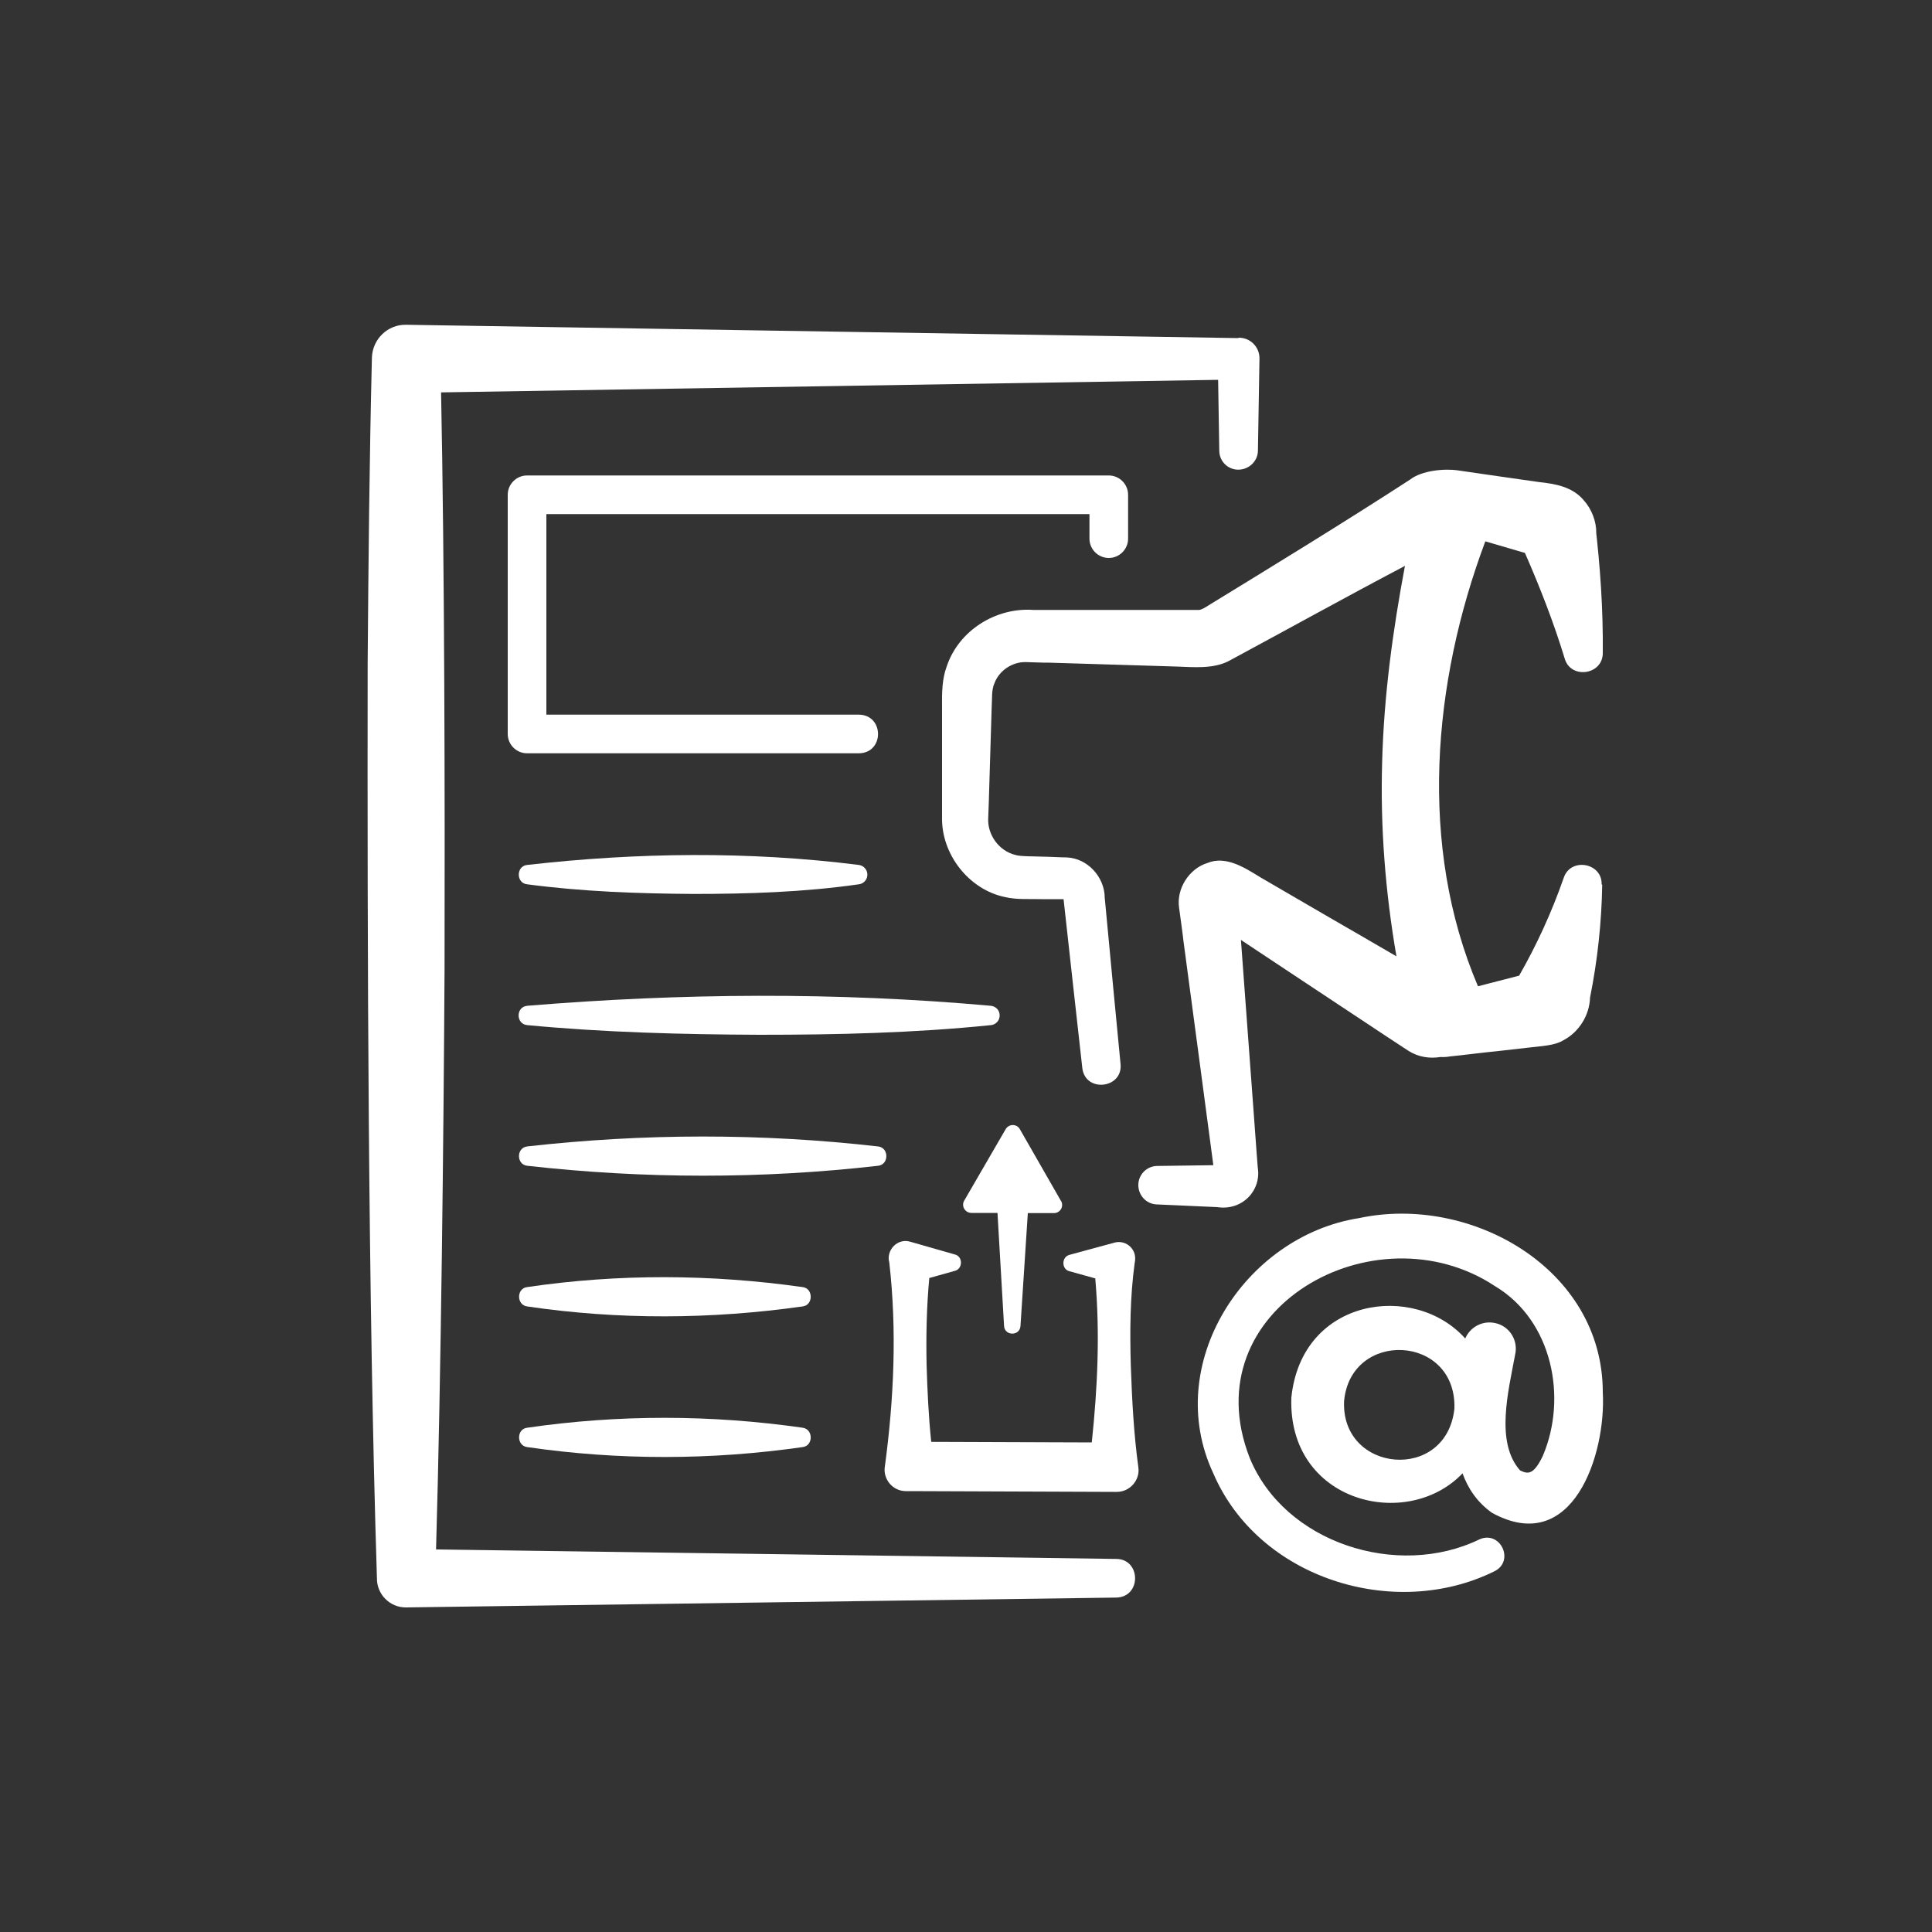 <?xml version="1.0" encoding="UTF-8"?>
<svg id="uuid-9af4aa9c-aa94-4049-8d27-8edb7b07495f" data-name="Newsroom Icons" xmlns="http://www.w3.org/2000/svg" viewBox="0 0 100 100">
  <rect x="0" y="0" width="100" height="100" fill="#333333" stroke="none"/>
  <defs>
    <style>
      .uuid-ee0c5eb2-43e4-40d2-bd72-3ce78c50bcef {
        fill: #fff;
      }
    </style>
  </defs>
  <path class="uuid-ee0c5eb2-43e4-40d2-bd72-3ce78c50bcef" d="m82.9,45.78c.04-1.12-1.6-1.42-1.96-.35-.62,1.78-1.4,3.48-2.31,5.07-.68.17-1.42.37-2.13.55-3.09-7.25-2.36-15.72.38-23.03.72.21,1.44.42,1.98.58,0,0,.03,0,.07.02.78,1.78,1.49,3.6,2.06,5.47.31,1.08,1.97.85,1.97-.29.02-2.24-.13-4.49-.4-6.74l.07.56c0-.63-.24-1.26-.65-1.72-.59-.71-1.49-.86-2.33-.95,0,0-1.75-.25-1.75-.25-.47-.07-1.97-.28-2.42-.35-.7-.11-1.89,0-2.49.47-3.39,2.2-7.05,4.44-10.48,6.54-.12.08-.3.19-.44.21-2.19,0-5.56,0-7.76,0,0,0-.82,0-.82,0-1.94-.14-3.87,1.06-4.49,2.93-.24.64-.25,1.39-.24,2.04,0,1.09,0,3.89,0,4.94,0,0,0,.82,0,.82-.04,1.91,1.38,3.74,3.25,4.13.62.15,1.3.09,1.89.11.26,0,.86,0,1.15,0,.18,1.61.78,7.08.97,8.74.15,1.29,2.1,1.07,1.98-.2-.12-1.21-.68-7.11-.78-8.2,0,0-.04-.41-.04-.41,0-1.07-.89-2.05-1.97-2.09-.3,0-.96-.04-1.27-.04-.32-.02-1.13,0-1.39-.09-.85-.21-1.45-1.05-1.4-1.91l.03-.82.05-1.65.1-3.29c.03-.4-.02-.86.14-1.21.24-.66.93-1.12,1.63-1.1.22,0,.99.04,1.21.03l3.29.1,3.29.1c.88.03,1.87.13,2.68-.27,2.99-1.61,6.09-3.33,9.15-4.94-.63,3.35-1.09,6.72-1.18,10.14-.1,3.35.16,6.72.74,10.07-1.27-.74-2.63-1.53-3.45-2,0,0-3.61-2.1-3.61-2.1-.78-.48-1.77-1.13-2.73-.73-.94.29-1.61,1.33-1.46,2.32.06.45.18,1.29.23,1.75.29,2.2,1.25,9.32,1.52,11.4l.02.17c-.78.01-2.27.03-2.9.04-.52,0-.96.42-.98.95-.02.55.4,1.02.95,1.04.69.03,2.47.11,3.13.14,1.31.2,2.3-.87,2.1-2.06l-.04-.52c-.05-.63-.18-2.5-.23-3.13-.07-.97-.4-5.42-.6-8.12,1.86,1.23,4.71,3.13,6.23,4.13.47.31,2,1.33,2.44,1.61.52.33,1.1.41,1.66.32.16.01.33,0,.49-.03.46-.04,1.95-.23,2.43-.27l1.76-.2c.49-.06,1.24-.09,1.67-.36.81-.42,1.36-1.29,1.39-2.21.39-1.95.6-3.92.63-5.85Z"/>
  <g>
    <path class="uuid-ee0c5eb2-43e4-40d2-bd72-3ce78c50bcef" d="m45.8,75.9c-.11.67.42,1.29,1.1,1.28h.18s10.56.04,10.56.04c0,0,.17,0,.17,0,.67,0,1.21-.61,1.11-1.28-.24-1.76-.33-3.52-.39-5.28-.05-1.76-.04-3.52.2-5.28.03-.15.04-.31,0-.46-.12-.46-.6-.73-1.05-.6l-2.32.63c-.42.1-.43.75,0,.85l1.33.37c.25,2.83.12,5.66-.18,8.49l-8.31-.03c-.14-1.33-.2-2.67-.24-4-.03-1.49,0-2.99.14-4.48.65-.18,1.32-.37,1.32-.37.42-.1.43-.75,0-.85,0,0-2.31-.66-2.31-.66-.65-.2-1.26.44-1.08,1.08.4,3.52.24,7.05-.23,10.56Z"/>
    <path class="uuid-ee0c5eb2-43e4-40d2-bd72-3ce78c50bcef" d="m54.91,62.15l-2.12-3.7c-.16-.29-.57-.29-.74,0l-2.14,3.69c-.17.28.04.64.37.64h1.35s.34,5.85.34,5.85c.03.53.82.53.85,0l.38-5.84h1.35c.33,0,.53-.35.37-.63Z"/>
  </g>
  <path class="uuid-ee0c5eb2-43e4-40d2-bd72-3ce78c50bcef" d="m82.96,72.05c-.01-6.39-6.84-10.24-12.62-9-5.92.93-10.19,7.56-7.54,13.21,2.34,5.45,9.37,7.63,14.55,5.07,1.07-.53.31-2.14-.78-1.65-4.23,2.05-10.09.19-11.89-4.23-3-7.71,6.49-12.99,12.7-8.88,2.98,1.78,3.76,5.79,2.47,8.8-.48.99-.77.93-1.17.74-1.3-1.46-.6-4.13-.26-5.98.18-.75-.29-1.5-1.04-1.65-.65-.14-1.29.21-1.54.8-2.62-2.93-8.47-2.13-9,3.06-.19,5.43,5.99,6.93,8.86,3.92.28.77.74,1.48,1.52,2.04,4.18,2.3,5.92-3.02,5.74-6.23Zm-13.39.47c.34-3.71,5.83-3.46,5.71.39-.41,3.83-5.88,3.33-5.71-.39Z"/>
  <path class="uuid-ee0c5eb2-43e4-40d2-bd72-3ce78c50bcef" d="m64.1,17.5l-43.08-.69c-.95-.02-1.74.74-1.77,1.7-.13,5.28-.18,10.57-.22,15.85-.02,14.64.02,32.78.48,47.33-.01.83.67,1.52,1.51,1.51l36.76-.51c1.31-.03,1.28-1.99,0-2l-35.21-.49c.26-9.04.39-21.29.44-30.07.02-8.67,0-20.83-.18-29.82l40.22-.65c.02,1.3.06,3.67.06,3.67,0,.54.44.98.98.98.55,0,1.01-.43,1.02-.98l.08-4.77c.01-.6-.48-1.09-1.08-1.08Z"/>
  <path class="uuid-ee0c5eb2-43e4-40d2-bd72-3ce78c50bcef" d="m44.46,38.99h-17.18c-.55,0-1-.45-1-1v-12.38c0-.55.45-1,1-1h30.11c.55,0,1,.45,1,1v2.27c0,.55-.45,1-1,1s-1-.45-1-1c0,0,0-2.27,0-2.27l1,1h-30.11l1-1v12.38s-1-1-1-1h17.18c1.31.02,1.32,1.98,0,2h0Z"/>
  <path class="uuid-ee0c5eb2-43e4-40d2-bd72-3ce78c50bcef" d="m27.28,52.06c8-.66,16.01-.72,24.01,0,.28.03.48.27.45.55-.02.24-.22.43-.45.45-4,.41-8,.5-12,.5-4-.02-8-.12-12-.5-.59-.05-.6-.95,0-1h0Z"/>
  <path class="uuid-ee0c5eb2-43e4-40d2-bd72-3ce78c50bcef" d="m27.28,44.77c5.72-.65,11.46-.72,17.18,0,.28.04.47.3.43.57-.03.23-.21.4-.43.43-2.86.41-5.73.5-8.59.5-2.86-.02-5.73-.12-8.59-.5-.57-.06-.57-.94,0-1h0Z"/>
  <path class="uuid-ee0c5eb2-43e4-40d2-bd72-3ce78c50bcef" d="m27.28,59.34c6.05-.68,12.11-.69,18.17,0,.57.06.57.94,0,1-6.05.69-12.11.68-18.16,0-.57-.06-.57-.94,0-1h0Z"/>
  <path class="uuid-ee0c5eb2-43e4-40d2-bd72-3ce78c50bcef" d="m27.28,66.62c4.75-.7,9.52-.67,14.27,0,.55.07.55.93,0,1-4.75.67-9.52.7-14.27,0-.55-.08-.55-.93,0-1h0Z"/>
  <path class="uuid-ee0c5eb2-43e4-40d2-bd72-3ce78c50bcef" d="m27.28,73.9c4.75-.69,9.52-.68,14.27,0,.55.08.55.93,0,1-4.75.68-9.52.69-14.27,0-.55-.08-.55-.93,0-1h0Z"/>
</svg>